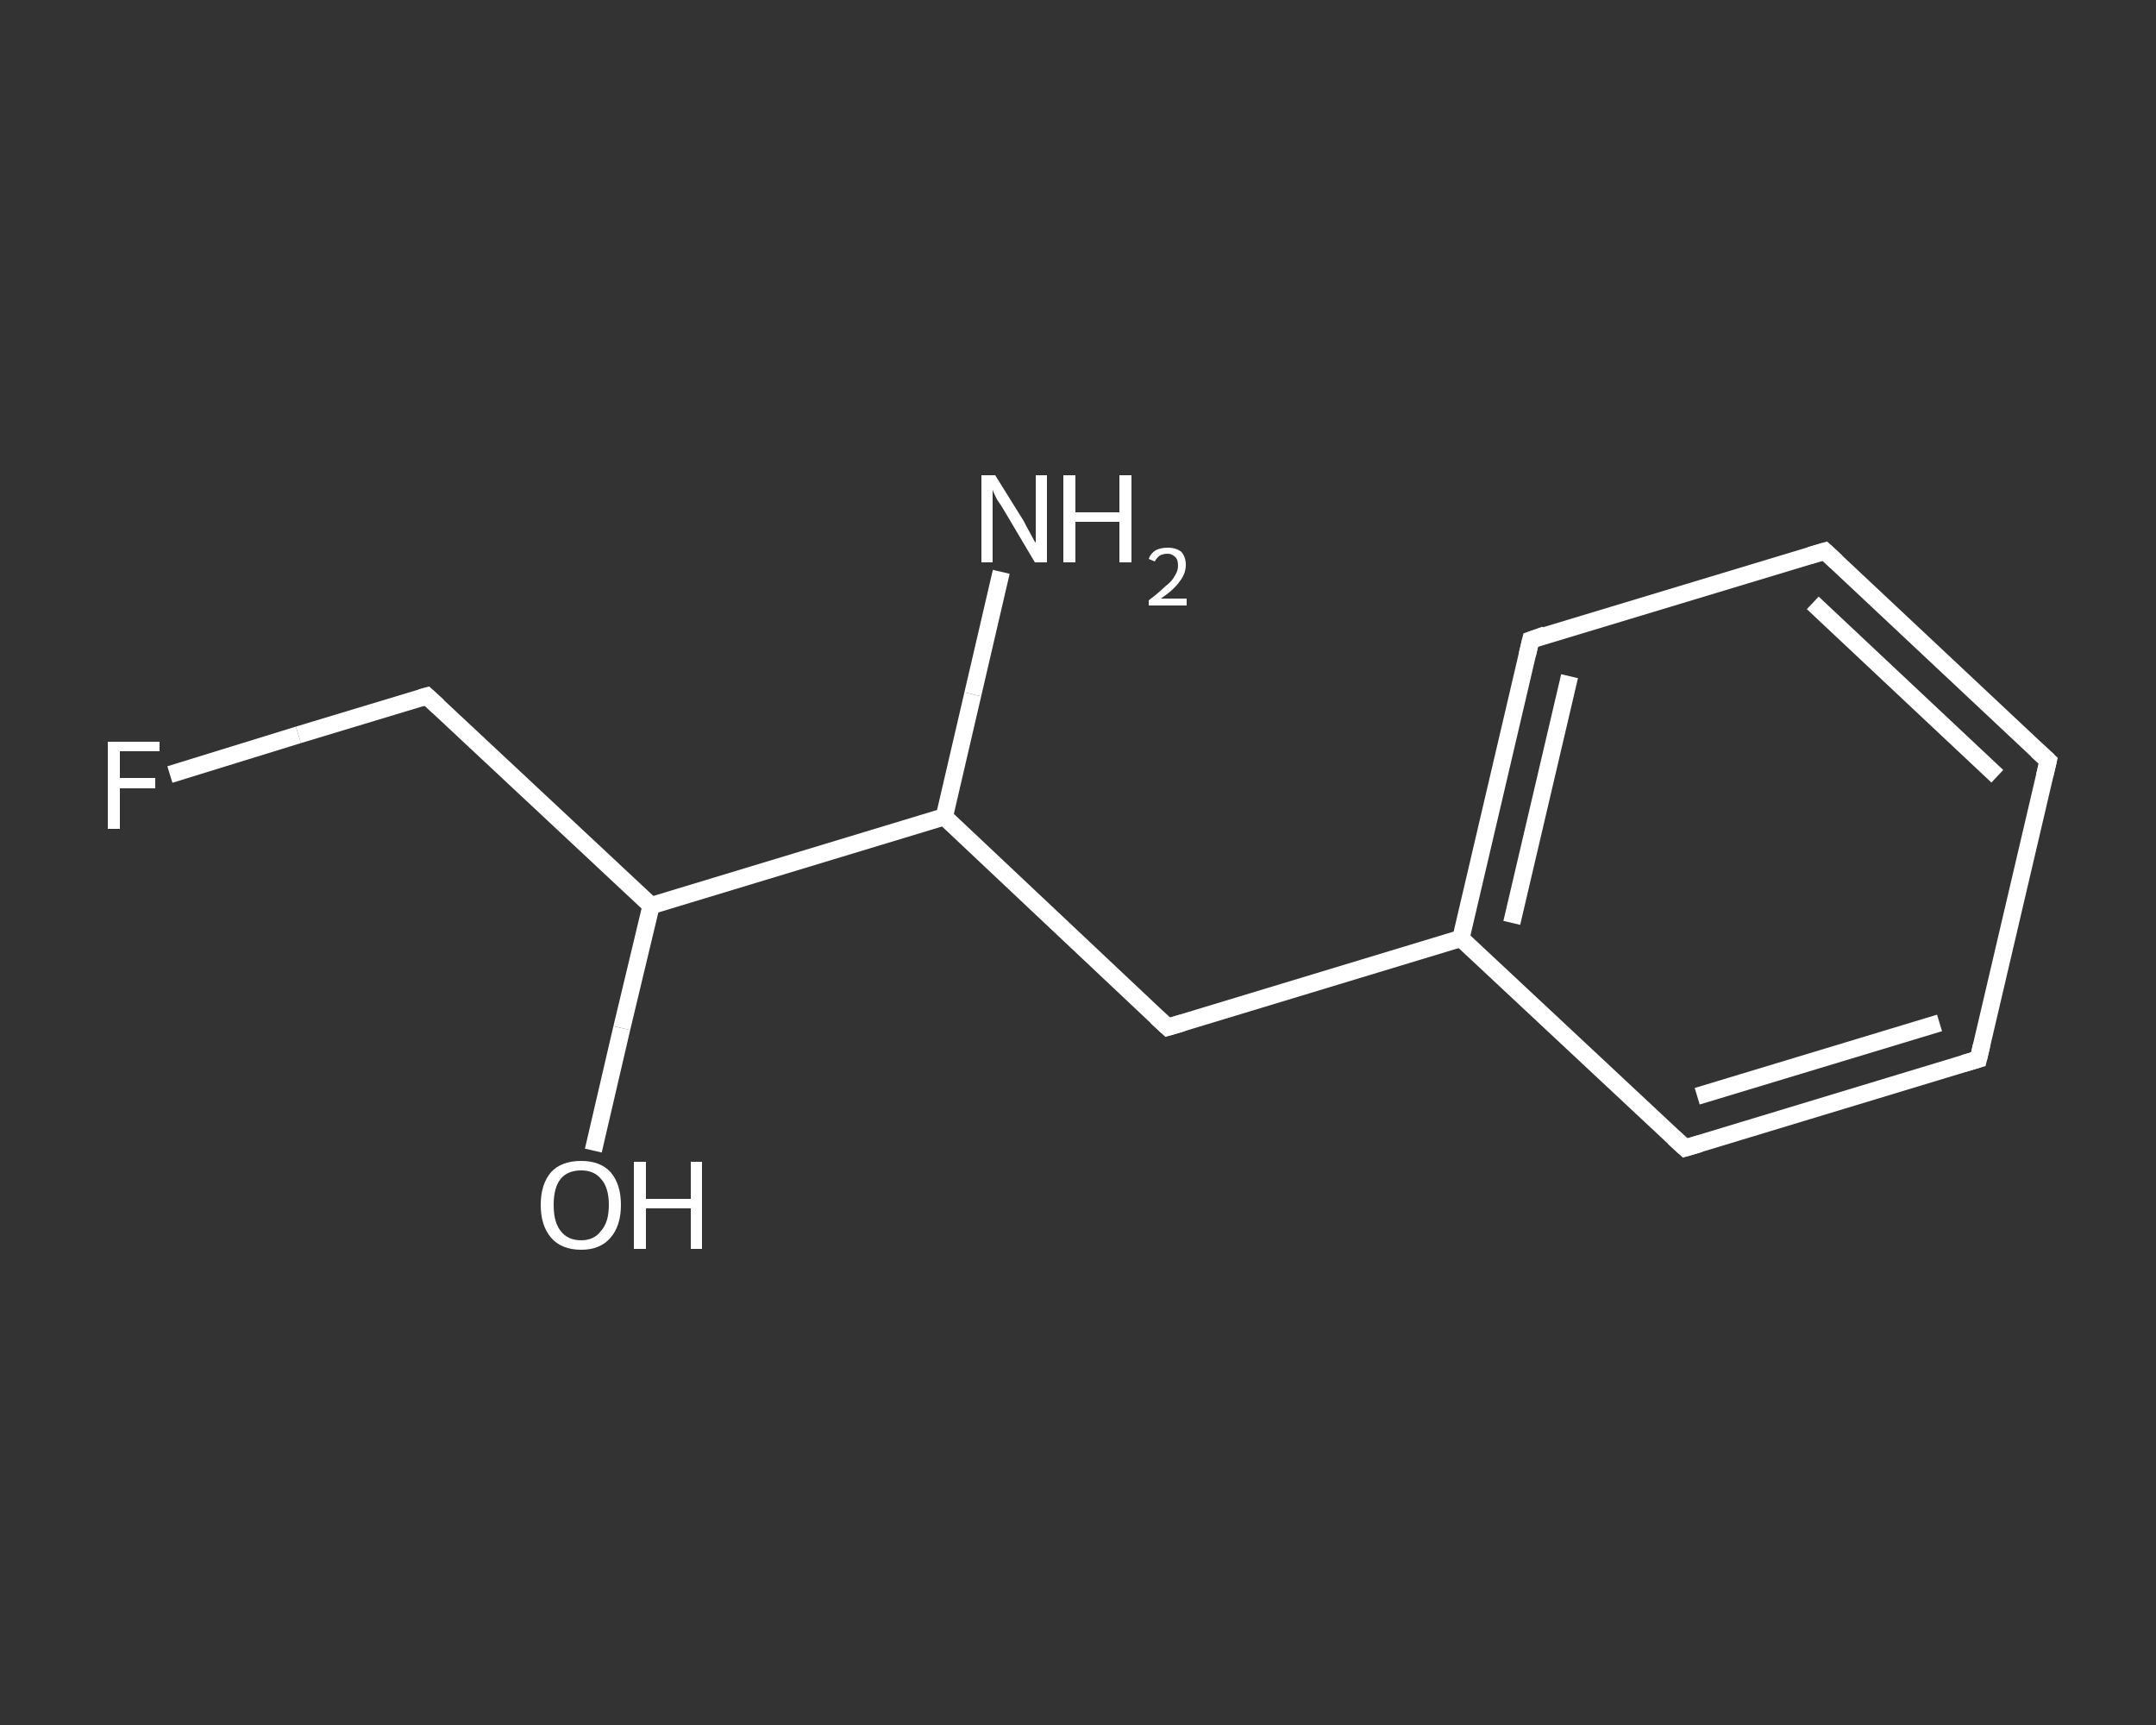 <?xml version='1.0' encoding='iso-8859-1'?>
<svg version='1.1' baseProfile='full'
              xmlns='http://www.w3.org/2000/svg'
                      xmlns:rdkit='http://www.rdkit.org/xml'
                      xmlns:xlink='http://www.w3.org/1999/xlink'
                  xml:space='preserve'
width='250px' height='200px' viewBox='0 0 250 200'>
<rect x="0" y="0" width="250" height="200" fill="#333333" stroke="none"/>
<!-- END OF HEADER -->
<rect style='opacity:1.0;fill:transparent;stroke:none' width='250.0' height='200.0' x='0.0' y='0.0'> </rect>
<path class='bond-0 atom-0 atom-1' d='M 116.1,66.3 L 112.8,80.5' style='fill:none;fill-rule:evenodd;stroke:#FFFFFF;stroke-width:2.0px;stroke-linecap:butt;stroke-linejoin:miter;stroke-opacity:1' />
<path class='bond-0 atom-0 atom-1' d='M 112.8,80.5 L 109.5,94.7' style='fill:none;fill-rule:evenodd;stroke:#FFFFFF;stroke-width:2.0px;stroke-linecap:butt;stroke-linejoin:miter;stroke-opacity:1' />
<path class='bond-1 atom-1 atom-2' d='M 109.5,94.7 L 135.4,119.1' style='fill:none;fill-rule:evenodd;stroke:#FFFFFF;stroke-width:2.0px;stroke-linecap:butt;stroke-linejoin:miter;stroke-opacity:1' />
<path class='bond-2 atom-2 atom-3' d='M 135.4,119.1 L 169.4,108.8' style='fill:none;fill-rule:evenodd;stroke:#FFFFFF;stroke-width:2.0px;stroke-linecap:butt;stroke-linejoin:miter;stroke-opacity:1' />
<path class='bond-3 atom-3 atom-4' d='M 169.4,108.8 L 177.5,74.2' style='fill:none;fill-rule:evenodd;stroke:#FFFFFF;stroke-width:2.0px;stroke-linecap:butt;stroke-linejoin:miter;stroke-opacity:1' />
<path class='bond-3 atom-3 atom-4' d='M 175.3,107.0 L 182.0,78.4' style='fill:none;fill-rule:evenodd;stroke:#FFFFFF;stroke-width:2.0px;stroke-linecap:butt;stroke-linejoin:miter;stroke-opacity:1' />
<path class='bond-4 atom-4 atom-5' d='M 177.5,74.2 L 211.6,63.9' style='fill:none;fill-rule:evenodd;stroke:#FFFFFF;stroke-width:2.0px;stroke-linecap:butt;stroke-linejoin:miter;stroke-opacity:1' />
<path class='bond-5 atom-5 atom-6' d='M 211.6,63.9 L 237.5,88.2' style='fill:none;fill-rule:evenodd;stroke:#FFFFFF;stroke-width:2.0px;stroke-linecap:butt;stroke-linejoin:miter;stroke-opacity:1' />
<path class='bond-5 atom-5 atom-6' d='M 210.2,69.9 L 231.6,90.0' style='fill:none;fill-rule:evenodd;stroke:#FFFFFF;stroke-width:2.0px;stroke-linecap:butt;stroke-linejoin:miter;stroke-opacity:1' />
<path class='bond-6 atom-6 atom-7' d='M 237.5,88.2 L 229.4,122.8' style='fill:none;fill-rule:evenodd;stroke:#FFFFFF;stroke-width:2.0px;stroke-linecap:butt;stroke-linejoin:miter;stroke-opacity:1' />
<path class='bond-7 atom-7 atom-8' d='M 229.4,122.8 L 195.4,133.1' style='fill:none;fill-rule:evenodd;stroke:#FFFFFF;stroke-width:2.0px;stroke-linecap:butt;stroke-linejoin:miter;stroke-opacity:1' />
<path class='bond-7 atom-7 atom-8' d='M 224.9,118.6 L 196.8,127.1' style='fill:none;fill-rule:evenodd;stroke:#FFFFFF;stroke-width:2.0px;stroke-linecap:butt;stroke-linejoin:miter;stroke-opacity:1' />
<path class='bond-8 atom-1 atom-9' d='M 109.5,94.7 L 75.5,105.0' style='fill:none;fill-rule:evenodd;stroke:#FFFFFF;stroke-width:2.0px;stroke-linecap:butt;stroke-linejoin:miter;stroke-opacity:1' />
<path class='bond-9 atom-9 atom-10' d='M 75.5,105.0 L 72.1,119.2' style='fill:none;fill-rule:evenodd;stroke:#FFFFFF;stroke-width:2.0px;stroke-linecap:butt;stroke-linejoin:miter;stroke-opacity:1' />
<path class='bond-9 atom-9 atom-10' d='M 72.1,119.2 L 68.8,133.4' style='fill:none;fill-rule:evenodd;stroke:#FFFFFF;stroke-width:2.0px;stroke-linecap:butt;stroke-linejoin:miter;stroke-opacity:1' />
<path class='bond-10 atom-9 atom-11' d='M 75.5,105.0 L 49.5,80.7' style='fill:none;fill-rule:evenodd;stroke:#FFFFFF;stroke-width:2.0px;stroke-linecap:butt;stroke-linejoin:miter;stroke-opacity:1' />
<path class='bond-11 atom-11 atom-12' d='M 49.5,80.7 L 34.6,85.2' style='fill:none;fill-rule:evenodd;stroke:#FFFFFF;stroke-width:2.0px;stroke-linecap:butt;stroke-linejoin:miter;stroke-opacity:1' />
<path class='bond-11 atom-11 atom-12' d='M 34.6,85.2 L 19.7,89.8' style='fill:none;fill-rule:evenodd;stroke:#FFFFFF;stroke-width:2.0px;stroke-linecap:butt;stroke-linejoin:miter;stroke-opacity:1' />
<path class='bond-12 atom-8 atom-3' d='M 195.4,133.1 L 169.4,108.8' style='fill:none;fill-rule:evenodd;stroke:#FFFFFF;stroke-width:2.0px;stroke-linecap:butt;stroke-linejoin:miter;stroke-opacity:1' />
<path d='M 134.1,117.9 L 135.4,119.1 L 137.1,118.6' style='fill:none;stroke:#FFFFFF;stroke-width:2.0px;stroke-linecap:butt;stroke-linejoin:miter;stroke-opacity:1;' />
<path d='M 177.1,75.9 L 177.5,74.2 L 179.2,73.6' style='fill:none;stroke:#FFFFFF;stroke-width:2.0px;stroke-linecap:butt;stroke-linejoin:miter;stroke-opacity:1;' />
<path d='M 209.9,64.4 L 211.6,63.9 L 212.9,65.1' style='fill:none;stroke:#FFFFFF;stroke-width:2.0px;stroke-linecap:butt;stroke-linejoin:miter;stroke-opacity:1;' />
<path d='M 236.2,87.0 L 237.5,88.2 L 237.1,89.9' style='fill:none;stroke:#FFFFFF;stroke-width:2.0px;stroke-linecap:butt;stroke-linejoin:miter;stroke-opacity:1;' />
<path d='M 229.8,121.1 L 229.4,122.8 L 227.7,123.3' style='fill:none;stroke:#FFFFFF;stroke-width:2.0px;stroke-linecap:butt;stroke-linejoin:miter;stroke-opacity:1;' />
<path d='M 197.1,132.6 L 195.4,133.1 L 194.1,131.9' style='fill:none;stroke:#FFFFFF;stroke-width:2.0px;stroke-linecap:butt;stroke-linejoin:miter;stroke-opacity:1;' />
<path d='M 50.8,81.9 L 49.5,80.7 L 48.8,80.9' style='fill:none;stroke:#FFFFFF;stroke-width:2.0px;stroke-linecap:butt;stroke-linejoin:miter;stroke-opacity:1;' />
<path class='atom-0' d='M 115.4 55.1
L 118.7 60.4
Q 119.0 61.0, 119.5 61.9
Q 120.0 62.9, 120.1 62.9
L 120.1 55.1
L 121.4 55.1
L 121.4 65.2
L 120.0 65.2
L 116.5 59.3
Q 116.1 58.6, 115.6 57.9
Q 115.2 57.1, 115.1 56.8
L 115.1 65.2
L 113.8 65.2
L 113.8 55.1
L 115.4 55.1
' fill='#FFFFFF'/>
<path class='atom-0' d='M 123.3 55.1
L 124.7 55.1
L 124.7 59.4
L 129.8 59.4
L 129.8 55.1
L 131.2 55.1
L 131.2 65.2
L 129.8 65.2
L 129.8 60.5
L 124.7 60.5
L 124.7 65.2
L 123.3 65.2
L 123.3 55.1
' fill='#FFFFFF'/>
<path class='atom-0' d='M 133.2 64.8
Q 133.4 64.2, 134.0 63.8
Q 134.6 63.5, 135.4 63.5
Q 136.4 63.5, 137.0 64.0
Q 137.5 64.6, 137.5 65.5
Q 137.5 66.5, 136.8 67.4
Q 136.1 68.4, 134.6 69.4
L 137.6 69.4
L 137.6 70.2
L 133.2 70.2
L 133.2 69.6
Q 134.4 68.7, 135.1 68.0
Q 135.9 67.4, 136.2 66.8
Q 136.6 66.2, 136.6 65.6
Q 136.6 64.9, 136.3 64.6
Q 135.9 64.2, 135.4 64.2
Q 134.9 64.2, 134.5 64.4
Q 134.1 64.7, 133.9 65.1
L 133.2 64.8
' fill='#FFFFFF'/>
<path class='atom-10' d='M 62.7 139.7
Q 62.7 137.3, 63.9 135.9
Q 65.1 134.6, 67.4 134.6
Q 69.6 134.6, 70.8 135.9
Q 72.0 137.3, 72.0 139.7
Q 72.0 142.1, 70.8 143.5
Q 69.6 144.9, 67.4 144.9
Q 65.1 144.9, 63.9 143.5
Q 62.7 142.1, 62.7 139.7
M 67.4 143.8
Q 68.9 143.8, 69.7 142.7
Q 70.6 141.7, 70.6 139.7
Q 70.6 137.7, 69.7 136.7
Q 68.9 135.7, 67.4 135.7
Q 65.8 135.7, 65.0 136.7
Q 64.2 137.7, 64.2 139.7
Q 64.2 141.7, 65.0 142.7
Q 65.8 143.8, 67.4 143.8
' fill='#FFFFFF'/>
<path class='atom-10' d='M 73.5 134.7
L 74.9 134.7
L 74.9 139.0
L 80.1 139.0
L 80.1 134.7
L 81.4 134.7
L 81.4 144.8
L 80.1 144.8
L 80.1 140.1
L 74.9 140.1
L 74.9 144.8
L 73.5 144.8
L 73.5 134.7
' fill='#FFFFFF'/>
<path class='atom-12' d='M 12.5 86.0
L 18.5 86.0
L 18.5 87.1
L 13.9 87.1
L 13.9 90.2
L 18.0 90.2
L 18.0 91.4
L 13.9 91.4
L 13.9 96.1
L 12.5 96.1
L 12.5 86.0
' fill='#FFFFFF'/>
</svg>
